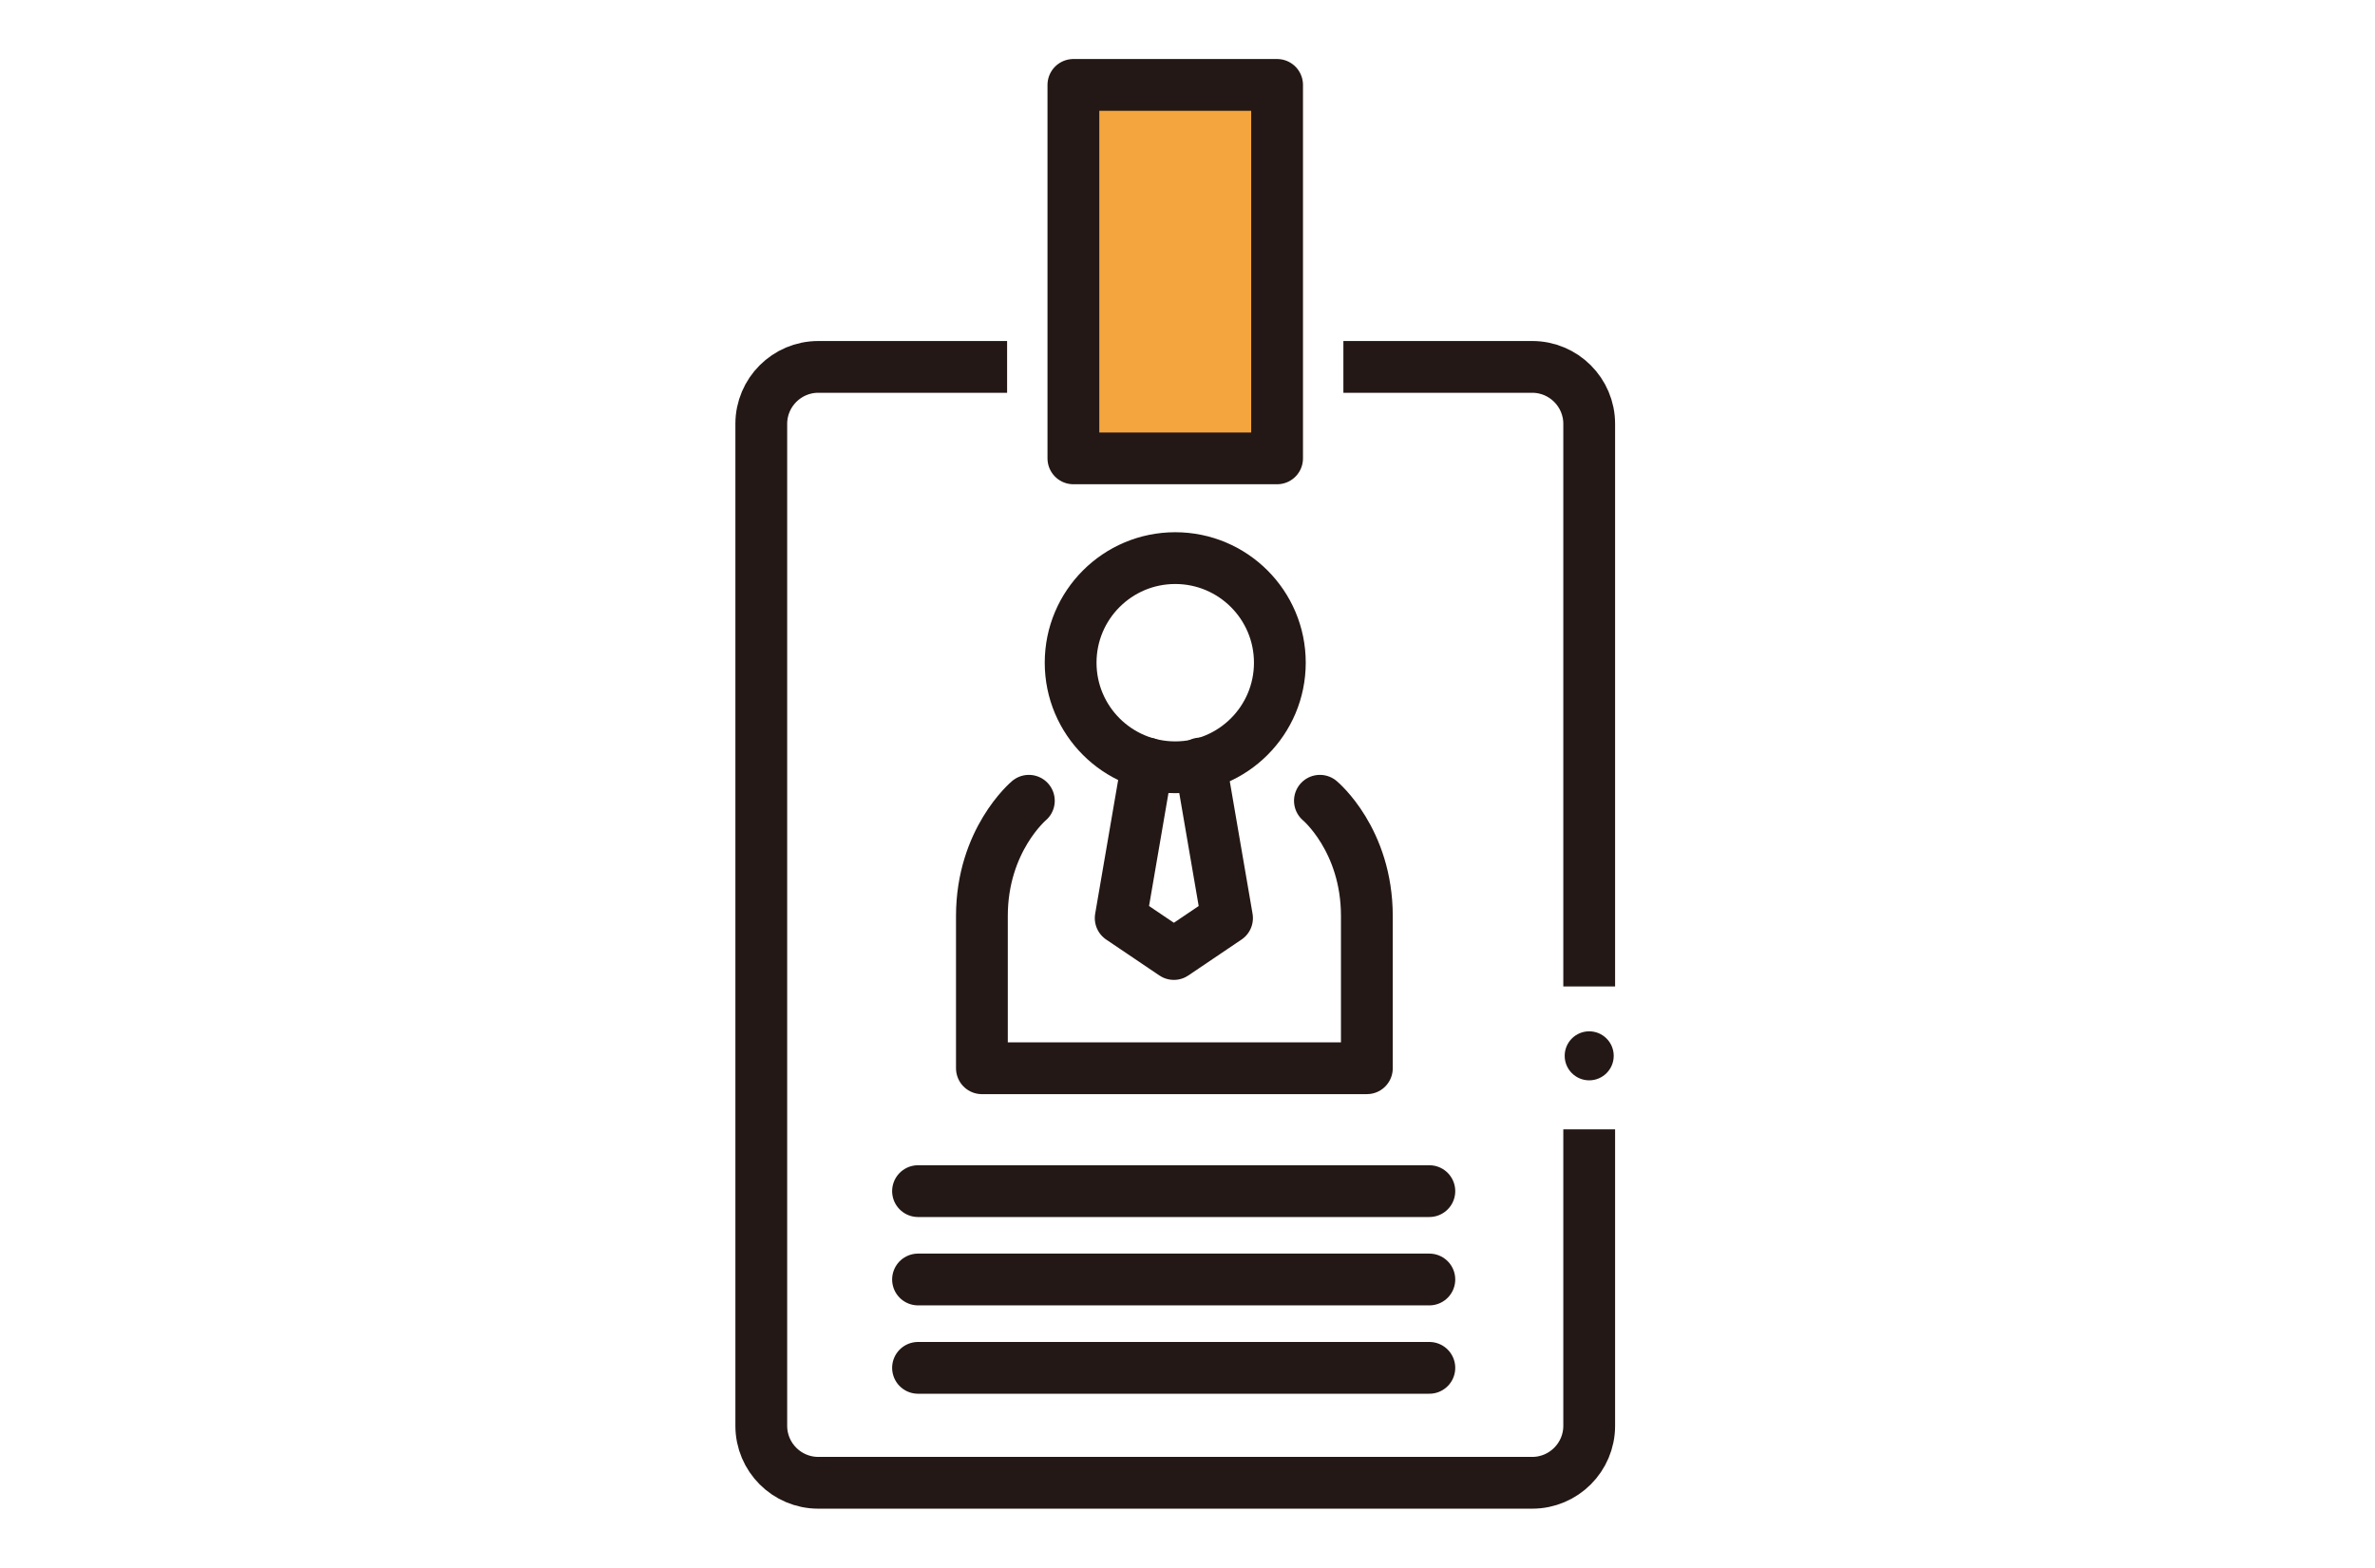 <svg id="_レイヤー_2" data-name="レイヤー 2" xmlns="http://www.w3.org/2000/svg" viewBox="0 0 68.79 45.43"><defs><clipPath id="clippath"><path style="fill:none;stroke-width:0" d="M0 0h68.79v45.43H0z"/></clipPath><style>.cls-3,.cls-4{fill:none;stroke:#231815;stroke-width:1.5px}.cls-4{stroke-linecap:round;stroke-linejoin:round}</style></defs><g style="clip-path:url(#clippath)" id="_レイヤー_3" data-name="レイヤー 3"><path style="fill:#f5a53e;stroke-linecap:round;stroke-linejoin:round;stroke:#231815;stroke-width:1.5px" d="M31.09 2.46h5.9v10.82h-5.9z"/><path class="cls-3" d="M46.03 28.58v-16.3c0-.91-.74-1.65-1.65-1.65h-5.47M29.17 10.63H23.7c-.91 0-1.65.74-1.65 1.65v29.03c0 .91.74 1.65 1.65 1.65h20.68c.91 0 1.65-.74 1.65-1.65v-8.59"/><circle cx="46.03" cy="30.59" r=".71" style="stroke-width:0;fill:#231815"/><path class="cls-4" d="M26.59 34.51H41.4M26.59 37.07H41.4M26.59 39.63H41.4"/><circle class="cls-4" cx="34.04" cy="19.2" r="3.03"/><path class="cls-4" d="m34.77 22.12.77 4.48L34 27.64l-1.54-1.04.77-4.48"/><path class="cls-4" d="M38.23 23.2s1.36 1.13 1.36 3.34v4.41H28.44v-4.41c0-2.2 1.36-3.34 1.36-3.34"/></g></svg>